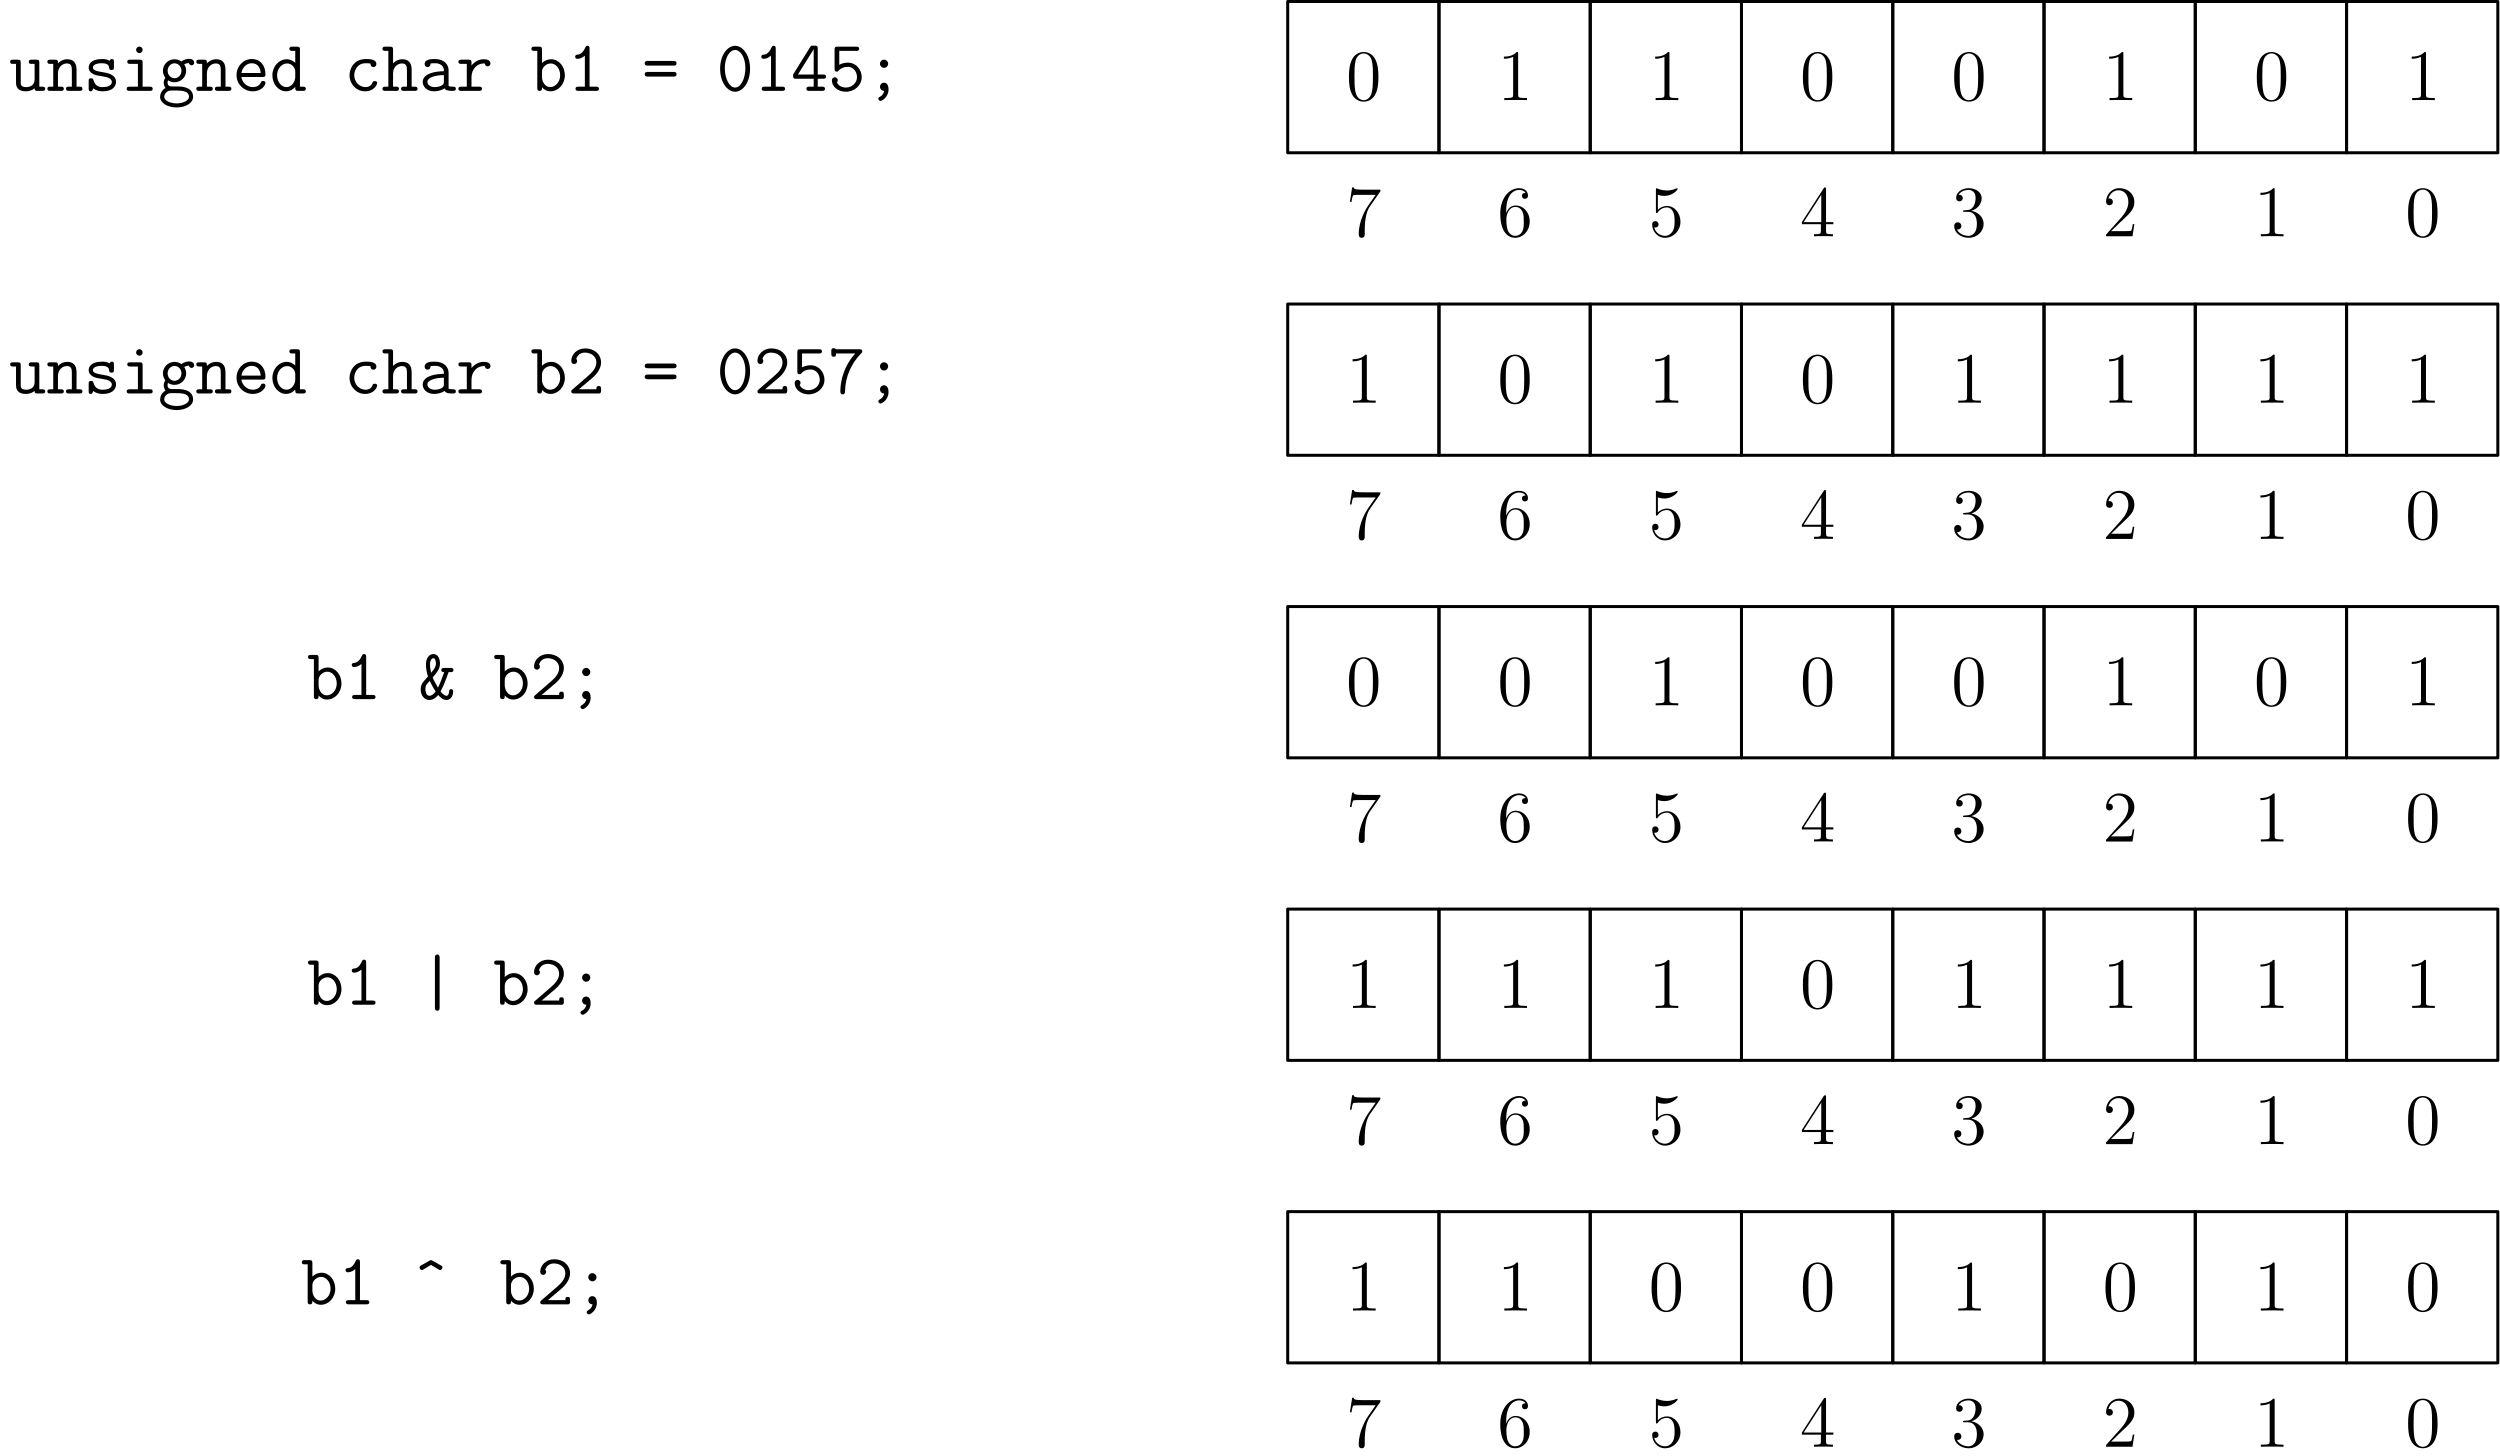 <?xml version='1.0' encoding='UTF-8'?>
<!-- This file was generated by dvisvgm 3.5 -->
<svg version='1.1' xmlns='http://www.w3.org/2000/svg' xmlns:xlink='http://www.w3.org/1999/xlink' width='413.069pt' height='240.598pt' viewBox='131.728 66.608 413.069 240.598'>
<defs>
<path id='g0-38' d='M4.949-4.459H5.272C5.44-4.459 5.75-4.459 5.75-4.806S5.44-5.153 5.272-5.153H4.232C4.077-5.153 3.742-5.153 3.742-4.806S4.077-4.459 4.232-4.459C3.802-3.288 3.479-2.427 3.192-1.901C2.57-2.965 2.463-3.216 2.319-3.575C2.929-4.28 3.527-4.973 3.527-5.834C3.527-6.563 3.264-7.448 2.439-7.448C1.817-7.448 1.207-6.874 1.207-5.738C1.207-5.177 1.303-4.483 1.542-3.742L.813-2.905C.574-2.63 .335-2.236 .335-1.602C.335-.729 .861 .143 1.769 .143C2.427 .143 2.941-.311 3.228-.681C3.61-.215 4.089 .143 4.603 .143C5.392 .143 5.703-.693 5.703-1.255C5.703-1.638 5.404-1.65 5.368-1.65C5.32-1.65 5.057-1.65 5.033-1.279C5.009-.933 4.902-.55 4.591-.55C4.16-.55 3.634-1.231 3.634-1.279C3.634-1.303 3.67-1.363 3.694-1.423C3.945-1.865 4.16-2.343 4.34-2.821L4.949-4.459ZM2.068-4.352C1.877-5.045 1.877-5.715 1.877-5.727C1.877-6.408 2.152-6.755 2.439-6.755C2.857-6.755 2.857-5.846 2.857-5.834C2.857-5.559 2.774-5.165 2.068-4.352ZM1.841-3.013C2.295-2.02 2.762-1.339 2.809-1.267C2.57-.921 2.188-.55 1.781-.55C1.231-.55 1.112-1.303 1.112-1.638C1.112-2.248 1.315-2.451 1.841-3.013Z'/>
<path id='g0-48' d='M5.547-3.646C5.547-5.87 4.364-7.448 3.072-7.448C1.769-7.448 .598-5.846 .598-3.658C.598-1.435 1.781 .143 3.072 .143C4.376 .143 5.547-1.459 5.547-3.646ZM3.072-.55C2.128-.55 1.375-1.997 1.375-3.778S2.2-6.755 3.072-6.755S4.77-5.559 4.77-3.778C4.77-2.008 4.017-.55 3.072-.55Z'/>
<path id='g0-49' d='M3.634-6.958C3.634-7.137 3.634-7.448 3.288-7.448C3.084-7.448 3.013-7.34 2.941-7.185C2.714-6.671 2.319-6.037 1.686-5.99C1.506-5.978 1.255-5.954 1.255-5.643C1.255-5.44 1.375-5.296 1.638-5.296C2.307-5.296 2.821-5.798 2.857-5.822V-.693H1.805C1.638-.693 1.315-.693 1.315-.347S1.638 0 1.805 0H4.686C4.854 0 5.177 0 5.177-.347S4.854-.693 4.686-.693H3.634V-6.958Z'/>
<path id='g0-50' d='M4.16-2.63C4.328-2.774 5.535-3.802 5.535-5.129C5.535-6.492 4.411-7.448 2.917-7.448C1.53-7.448 .61-6.408 .61-5.404C.61-4.902 1.028-4.866 1.1-4.866C1.315-4.866 1.578-5.033 1.578-5.356C1.578-5.583 1.494-5.655 1.435-5.703C1.602-6.336 2.152-6.755 2.845-6.755C3.862-6.755 4.758-6.169 4.758-5.129C4.758-4.196 4.053-3.479 3.407-2.917L.777-.634C.646-.526 .61-.49 .61-.347C.61 0 .933 0 1.1 0H5.272C5.535-.072 5.535-.311 5.535-.49V-.741C5.535-.956 5.535-1.231 5.153-1.231C4.758-1.231 4.758-.98 4.758-.693H1.877L4.16-2.63Z'/>
<path id='g0-52' d='M.454-2.869C.347-2.714 .347-2.69 .347-2.475C.347-2.056 .502-2.008 .825-2.008H3.754V-.693H3.037C2.869-.693 2.558-.693 2.558-.347S2.869 0 3.037 0H5.141C5.308 0 5.619 0 5.619-.347S5.308-.693 5.141-.693H4.423V-2.008H5.32C5.487-2.008 5.798-2.008 5.798-2.355S5.487-2.702 5.32-2.702H4.423V-6.982C4.423-7.376 4.34-7.472 3.933-7.472H3.658C3.371-7.472 3.312-7.46 3.168-7.233L.454-2.869ZM1.148-2.702L3.754-6.886V-2.702H1.148Z'/>
<path id='g0-53' d='M4.639-6.611C4.806-6.611 5.117-6.611 5.117-6.958S4.806-7.305 4.639-7.305H1.53C1.148-7.305 1.052-7.209 1.052-6.838V-3.646C1.052-3.479 1.052-3.18 1.411-3.18C1.602-3.18 1.65-3.24 1.745-3.359C2.104-3.778 2.63-3.969 3.252-3.969C4.184-3.969 4.758-3.12 4.758-2.271C4.758-1.303 3.921-.55 2.917-.55C2.295-.55 1.662-.849 1.447-1.411C1.494-1.459 1.578-1.542 1.578-1.757C1.578-2.08 1.303-2.248 1.1-2.248C.992-2.248 .61-2.188 .61-1.722C.61-.717 1.602 .143 2.917 .143C4.364 .143 5.535-.933 5.535-2.271C5.535-3.479 4.639-4.663 3.252-4.663C2.857-4.663 2.331-4.591 1.829-4.316V-6.611H4.639Z'/>
<path id='g0-55' d='M4.471-6.611C2.14-4.029 2.008-1.172 2.008-.395C2.008-.239 2.008 .143 2.403 .143C2.774 .143 2.786-.227 2.786-.395C2.821-2.738 3.802-4.961 5.452-6.635C5.583-6.755 5.631-6.802 5.631-6.958C5.631-7.305 5.32-7.305 5.153-7.305H1.255C1.255-7.317 1.184-7.484 .909-7.484C.514-7.484 .514-7.221 .514-6.994V-6.563C.514-6.348 .514-6.073 .897-6.073C1.291-6.073 1.291-6.324 1.291-6.611H4.471Z'/>
<path id='g0-59' d='M3.754-4.471C3.754-4.866 3.431-5.153 3.084-5.153C2.702-5.153 2.403-4.854 2.403-4.471C2.403-4.113 2.714-3.802 3.072-3.802C3.467-3.802 3.754-4.125 3.754-4.471ZM3.096 0C2.989 .562 2.666 .837 2.355 .992C2.26 1.04 2.128 1.112 2.128 1.303C2.128 1.459 2.307 1.662 2.499 1.662C2.726 1.662 3.814 1.04 3.814-.239C3.814-1.028 3.479-1.351 3.072-1.351S2.403-1.028 2.403-.681C2.403-.454 2.534-.024 3.096 0Z'/>
<path id='g0-61' d='M5.189-4.172C5.344-4.172 5.703-4.172 5.703-4.555C5.703-4.949 5.308-4.949 5.129-4.949H1.016C.837-4.949 .442-4.949 .442-4.555C.442-4.172 .813-4.172 .956-4.172H5.189ZM5.129-2.355C5.308-2.355 5.703-2.355 5.703-2.75C5.703-3.132 5.332-3.132 5.189-3.132H.956C.801-3.132 .442-3.132 .442-2.75C.442-2.355 .837-2.355 1.016-2.355H5.129Z'/>
<path id='g0-94' d='M3.335-7.197C3.156-7.305 3.132-7.305 3.072-7.305S2.941-7.281 2.809-7.209L1.411-6.42C1.279-6.348 1.184-6.265 1.184-6.085C1.184-6.049 1.207-5.667 1.65-5.667L3.072-6.516L4.304-5.774C4.471-5.679 4.483-5.667 4.579-5.667C4.842-5.667 4.961-5.978 4.961-6.085C4.961-6.288 4.842-6.36 4.746-6.408L3.335-7.197Z'/>
<path id='g0-97' d='M4.949-3.395C4.949-4.304 4.268-5.26 2.654-5.26C2.152-5.26 .992-5.26 .992-4.435C.992-4.113 1.219-3.933 1.482-3.933C1.554-3.933 1.949-3.957 1.961-4.459C1.961-4.519 1.973-4.531 2.224-4.555C2.367-4.567 2.523-4.567 2.666-4.567C2.941-4.567 3.347-4.567 3.742-4.268C4.172-3.933 4.172-3.599 4.172-3.252C3.467-3.228 2.774-3.18 2.032-2.941C1.435-2.738 .669-2.307 .669-1.494C.669-.646 1.423 .072 2.534 .072C2.917 .072 3.658 .012 4.28-.418C4.519-.024 5.117 0 5.571 0C5.858 0 6.145 0 6.145-.347S5.834-.693 5.667-.693C5.356-.693 5.117-.717 4.949-.789V-3.395ZM4.172-1.578C4.172-1.303 4.172-1.052 3.682-.825C3.264-.622 2.702-.622 2.666-.622C1.961-.622 1.447-1.004 1.447-1.494C1.447-2.2 2.726-2.606 4.172-2.606V-1.578Z'/>
<path id='g0-98' d='M1.925-6.814C1.925-7.185 1.853-7.305 1.447-7.305H.658C.49-7.305 .179-7.305 .179-6.958S.49-6.611 .658-6.611H1.148V-.49C1.148-.275 1.148 0 1.542 0C1.925 0 1.925-.251 1.925-.598C2.212-.275 2.654 .072 3.324 .072C4.591 .072 5.703-1.064 5.703-2.582C5.703-4.053 4.698-5.224 3.455-5.224C2.582-5.224 2.032-4.698 1.925-4.579V-6.814ZM1.925-3.18C1.925-3.862 2.594-4.531 3.371-4.531C4.232-4.531 4.926-3.658 4.926-2.582C4.926-1.435 4.113-.622 3.264-.622C2.367-.622 1.925-1.638 1.925-2.236V-3.18Z'/>
<path id='g0-99' d='M5.452-1.303C5.452-1.614 5.153-1.614 5.057-1.614C4.782-1.614 4.734-1.518 4.674-1.351C4.411-.693 3.826-.622 3.539-.622C2.523-.622 1.662-1.47 1.662-2.582C1.662-3.192 2.008-4.567 3.575-4.567C3.897-4.567 4.148-4.543 4.256-4.531C4.34-4.507 4.352-4.495 4.352-4.435C4.388-3.945 4.758-3.933 4.83-3.933C5.093-3.933 5.32-4.113 5.32-4.435C5.32-5.26 4.113-5.26 3.587-5.26C1.542-5.26 .885-3.587 .885-2.582C.885-1.124 1.997 .072 3.431 .072C5.033 .072 5.452-1.112 5.452-1.303Z'/>
<path id='g0-100' d='M4.997-6.814C4.997-7.185 4.926-7.305 4.519-7.305H3.73C3.563-7.305 3.252-7.305 3.252-6.958S3.563-6.611 3.73-6.611H4.22V-4.627C4.029-4.818 3.539-5.224 2.809-5.224C1.542-5.224 .442-4.077 .442-2.57C.442-1.1 1.47 .072 2.702 .072C3.479 .072 3.993-.395 4.22-.658C4.22-.155 4.22 0 4.698 0H5.487C5.655 0 5.966 0 5.966-.347S5.655-.693 5.487-.693H4.997V-6.814ZM4.22-2.271C4.22-1.602 3.67-.622 2.774-.622C1.913-.622 1.219-1.494 1.219-2.57C1.219-3.718 2.032-4.531 2.881-4.531C3.658-4.531 4.22-3.826 4.22-3.204V-2.271Z'/>
<path id='g0-101' d='M4.973-2.295C5.224-2.295 5.452-2.295 5.452-2.738C5.452-4.136 4.663-5.26 3.168-5.26C1.781-5.26 .669-4.065 .669-2.606C.669-1.1 1.877 .072 3.347 .072C4.89 .072 5.452-.992 5.452-1.303C5.452-1.375 5.428-1.638 5.057-1.638C4.83-1.638 4.758-1.554 4.686-1.375C4.388-.681 3.61-.622 3.383-.622C2.391-.622 1.602-1.375 1.47-2.295H4.973ZM1.482-2.953C1.638-3.969 2.415-4.567 3.168-4.567C4.364-4.567 4.615-3.551 4.663-2.953H1.482Z'/>
<path id='g0-103' d='M2.271-.729C2.128-.729 1.578-.729 1.578-1.375C1.578-1.602 1.614-1.65 1.662-1.745C1.901-1.578 2.295-1.423 2.726-1.423C3.814-1.423 4.651-2.295 4.651-3.324C4.651-3.622 4.579-3.993 4.328-4.388C4.639-4.555 4.926-4.591 5.105-4.603C5.177-4.232 5.523-4.22 5.535-4.22C5.679-4.22 5.978-4.316 5.978-4.674C5.978-4.902 5.798-5.296 5.129-5.296C4.914-5.296 4.376-5.248 3.873-4.854C3.479-5.129 3.072-5.224 2.738-5.224C1.65-5.224 .813-4.352 .813-3.324C.813-3.061 .873-2.606 1.207-2.176C.98-1.841 .944-1.482 .944-1.339C.944-.921 1.148-.586 1.243-.478C.586-.12 .347 .526 .347 .992C.347 1.985 1.554 2.738 3.072 2.738S5.798 1.997 5.798 .992C5.798-.729 3.682-.729 3.288-.729H2.271ZM2.726-2.092C2.128-2.092 1.59-2.618 1.59-3.324S2.14-4.555 2.726-4.555C3.359-4.555 3.873-4.005 3.873-3.324S3.359-2.092 2.726-2.092ZM3.072 2.068C1.901 2.068 1.028 1.542 1.028 .992C1.028 .813 1.088 .395 1.53 .12C1.805-.06 1.925-.06 2.75-.06C3.802-.06 5.117-.06 5.117 .992C5.117 1.542 4.244 2.068 3.072 2.068Z'/>
<path id='g0-104' d='M4.997-3.503C4.997-4.674 4.447-5.224 3.467-5.224C2.654-5.224 2.128-4.77 1.925-4.543V-6.814C1.925-7.185 1.853-7.305 1.447-7.305H.658C.49-7.305 .179-7.305 .179-6.958S.49-6.611 .658-6.611H1.148V-.693H.658C.49-.693 .179-.693 .179-.347S.49 0 .658 0H2.415C2.582 0 2.893 0 2.893-.347S2.582-.693 2.415-.693H1.925V-2.857C1.925-4.017 2.738-4.531 3.383-4.531C4.077-4.531 4.22-4.136 4.22-3.455V-.693H3.73C3.563-.693 3.252-.693 3.252-.347S3.563 0 3.73 0H5.487C5.655 0 5.966 0 5.966-.347S5.655-.693 5.487-.693H4.997V-3.503Z'/>
<path id='g0-105' d='M3.61-6.779C3.61-7.077 3.371-7.317 3.072-7.317S2.534-7.077 2.534-6.779S2.774-6.241 3.072-6.241S3.61-6.48 3.61-6.779ZM1.554-5.153C1.387-5.153 1.076-5.153 1.076-4.806S1.387-4.459 1.554-4.459H2.833V-.693H1.47C1.303-.693 .98-.693 .98-.347S1.303 0 1.47 0H4.794C4.961 0 5.272 0 5.272-.347S4.961-.693 4.794-.693H3.61V-4.663C3.61-5.033 3.539-5.153 3.132-5.153H1.554Z'/>
<path id='g0-110' d='M4.997-3.503C4.997-4.674 4.447-5.224 3.467-5.224C2.654-5.224 2.128-4.77 1.925-4.543C1.925-4.985 1.925-5.153 1.447-5.153H.658C.49-5.153 .179-5.153 .179-4.806S.49-4.459 .658-4.459H1.148V-.693H.658C.49-.693 .179-.693 .179-.347S.49 0 .658 0H2.415C2.582 0 2.893 0 2.893-.347S2.582-.693 2.415-.693H1.925V-2.857C1.925-4.017 2.738-4.531 3.383-4.531C4.077-4.531 4.22-4.136 4.22-3.455V-.693H3.73C3.563-.693 3.252-.693 3.252-.347S3.563 0 3.73 0H5.487C5.655 0 5.966 0 5.966-.347S5.655-.693 5.487-.693H4.997V-3.503Z'/>
<path id='g0-114' d='M2.582-2.26C2.582-3.682 3.587-4.531 4.603-4.531C4.663-4.531 4.734-4.531 4.794-4.519C4.83-4.089 5.165-4.053 5.248-4.053C5.523-4.053 5.715-4.256 5.715-4.519C5.715-5.033 5.212-5.224 4.615-5.224C3.814-5.224 3.132-4.866 2.582-4.196V-4.663C2.582-5.033 2.511-5.153 2.104-5.153H.897C.729-5.153 .418-5.153 .418-4.806S.729-4.459 .897-4.459H1.805V-.693H.897C.729-.693 .418-.693 .418-.347S.729 0 .897 0H3.838C4.005 0 4.316 0 4.316-.347S4.005-.693 3.838-.693H2.582V-2.26Z'/>
<path id='g0-115' d='M5.021-4.806C5.021-4.997 5.021-5.26 4.686-5.26C4.4-5.26 4.328-4.985 4.328-4.973C3.85-5.26 3.3-5.26 3.061-5.26C1.112-5.26 .849-4.268 .849-3.862C.849-3.371 1.136-3.037 1.542-2.809C1.925-2.594 2.271-2.534 3.252-2.379C3.718-2.295 4.674-2.14 4.674-1.482C4.674-1.04 4.268-.622 3.156-.622C2.391-.622 1.889-.921 1.638-1.781C1.578-1.949 1.542-2.08 1.243-2.08C.849-2.08 .849-1.853 .849-1.614V-.383C.849-.191 .849 .072 1.184 .072C1.327 .072 1.435 .072 1.614-.418C2.164 .036 2.786 .072 3.156 .072C5.368 .072 5.368-1.363 5.368-1.482C5.368-2.726 3.885-2.977 3.312-3.061C2.26-3.24 1.542-3.359 1.542-3.862C1.542-4.184 1.913-4.567 3.037-4.567C4.172-4.567 4.22-4.029 4.244-3.718C4.268-3.479 4.483-3.443 4.627-3.443C5.021-3.443 5.021-3.658 5.021-3.897V-4.806Z'/>
<path id='g0-117' d='M4.997-4.663C4.997-5.033 4.926-5.153 4.519-5.153H3.73C3.563-5.153 3.252-5.153 3.252-4.806S3.563-4.459 3.73-4.459H4.22V-1.865C4.22-.885 3.407-.622 2.869-.622C1.925-.622 1.925-1.052 1.925-1.423V-4.663C1.925-5.033 1.853-5.153 1.447-5.153H.658C.49-5.153 .179-5.153 .179-4.806S.49-4.459 .658-4.459H1.148V-1.363C1.148-.263 1.865 .072 2.786 .072C3.515 .072 3.969-.227 4.208-.43C4.208 0 4.495 0 4.698 0H5.487C5.655 0 5.966 0 5.966-.347S5.655-.693 5.487-.693H4.997V-4.663Z'/>
<path id='g0-124' d='M3.467-7.759C3.467-7.914 3.467-8.297 3.084-8.297C2.69-8.297 2.69-7.926 2.69-7.759V.454C2.69 .61 2.69 .992 3.072 .992C3.467 .992 3.467 .622 3.467 .454V-7.759Z'/>
<path id='g1-48' d='M5.356-3.826C5.356-4.818 5.296-5.786 4.866-6.695C4.376-7.687 3.515-7.95 2.929-7.95C2.236-7.95 1.387-7.603 .944-6.611C.61-5.858 .49-5.117 .49-3.826C.49-2.666 .574-1.793 1.004-.944C1.47-.036 2.295 .251 2.917 .251C3.957 .251 4.555-.371 4.902-1.064C5.332-1.961 5.356-3.132 5.356-3.826ZM2.917 .012C2.534 .012 1.757-.203 1.53-1.506C1.399-2.224 1.399-3.132 1.399-3.969C1.399-4.949 1.399-5.834 1.59-6.539C1.793-7.34 2.403-7.711 2.917-7.711C3.371-7.711 4.065-7.436 4.292-6.408C4.447-5.727 4.447-4.782 4.447-3.969C4.447-3.168 4.447-2.26 4.316-1.53C4.089-.215 3.335 .012 2.917 .012Z'/>
<path id='g1-49' d='M3.443-7.663C3.443-7.938 3.443-7.95 3.204-7.95C2.917-7.627 2.319-7.185 1.088-7.185V-6.838C1.363-6.838 1.961-6.838 2.618-7.149V-.921C2.618-.49 2.582-.347 1.53-.347H1.16V0C1.482-.024 2.642-.024 3.037-.024S4.579-.024 4.902 0V-.347H4.531C3.479-.347 3.443-.49 3.443-.921V-7.663Z'/>
<path id='g1-50' d='M5.26-2.008H4.997C4.961-1.805 4.866-1.148 4.746-.956C4.663-.849 3.981-.849 3.622-.849H1.411C1.733-1.124 2.463-1.889 2.774-2.176C4.591-3.85 5.26-4.471 5.26-5.655C5.26-7.03 4.172-7.95 2.786-7.95S.586-6.767 .586-5.738C.586-5.129 1.112-5.129 1.148-5.129C1.399-5.129 1.71-5.308 1.71-5.691C1.71-6.025 1.482-6.253 1.148-6.253C1.04-6.253 1.016-6.253 .98-6.241C1.207-7.054 1.853-7.603 2.63-7.603C3.646-7.603 4.268-6.755 4.268-5.655C4.268-4.639 3.682-3.754 3.001-2.989L.586-.287V0H4.949L5.26-2.008Z'/>
<path id='g1-51' d='M2.2-4.292C1.997-4.28 1.949-4.268 1.949-4.16C1.949-4.041 2.008-4.041 2.224-4.041H2.774C3.79-4.041 4.244-3.204 4.244-2.056C4.244-.49 3.431-.072 2.845-.072C2.271-.072 1.291-.347 .944-1.136C1.327-1.076 1.674-1.291 1.674-1.722C1.674-2.068 1.423-2.307 1.088-2.307C.801-2.307 .49-2.14 .49-1.686C.49-.622 1.554 .251 2.881 .251C4.304 .251 5.356-.837 5.356-2.044C5.356-3.144 4.471-4.005 3.324-4.208C4.364-4.507 5.033-5.38 5.033-6.312C5.033-7.257 4.053-7.95 2.893-7.95C1.698-7.95 .813-7.221 .813-6.348C.813-5.87 1.184-5.774 1.363-5.774C1.614-5.774 1.901-5.954 1.901-6.312C1.901-6.695 1.614-6.862 1.351-6.862C1.279-6.862 1.255-6.862 1.219-6.85C1.674-7.663 2.798-7.663 2.857-7.663C3.252-7.663 4.029-7.484 4.029-6.312C4.029-6.085 3.993-5.416 3.646-4.902C3.288-4.376 2.881-4.34 2.558-4.328L2.2-4.292Z'/>
<path id='g1-52' d='M4.316-7.783C4.316-8.01 4.316-8.07 4.148-8.07C4.053-8.07 4.017-8.07 3.921-7.926L.323-2.343V-1.997H3.467V-.909C3.467-.466 3.443-.347 2.57-.347H2.331V0C2.606-.024 3.551-.024 3.885-.024S5.177-.024 5.452 0V-.347H5.212C4.352-.347 4.316-.466 4.316-.909V-1.997H5.523V-2.343H4.316V-7.783ZM3.527-6.85V-2.343H.622L3.527-6.85Z'/>
<path id='g1-53' d='M1.53-6.85C2.044-6.683 2.463-6.671 2.594-6.671C3.945-6.671 4.806-7.663 4.806-7.831C4.806-7.878 4.782-7.938 4.71-7.938C4.686-7.938 4.663-7.938 4.555-7.89C3.885-7.603 3.312-7.568 3.001-7.568C2.212-7.568 1.65-7.807 1.423-7.902C1.339-7.938 1.315-7.938 1.303-7.938C1.207-7.938 1.207-7.867 1.207-7.675V-4.125C1.207-3.909 1.207-3.838 1.351-3.838C1.411-3.838 1.423-3.85 1.542-3.993C1.877-4.483 2.439-4.77 3.037-4.77C3.67-4.77 3.981-4.184 4.077-3.981C4.28-3.515 4.292-2.929 4.292-2.475S4.292-1.339 3.957-.801C3.694-.371 3.228-.072 2.702-.072C1.913-.072 1.136-.61 .921-1.482C.98-1.459 1.052-1.447 1.112-1.447C1.315-1.447 1.638-1.566 1.638-1.973C1.638-2.307 1.411-2.499 1.112-2.499C.897-2.499 .586-2.391 .586-1.925C.586-.909 1.399 .251 2.726 .251C4.077 .251 5.26-.885 5.26-2.403C5.26-3.826 4.304-5.009 3.049-5.009C2.367-5.009 1.841-4.71 1.53-4.376V-6.85Z'/>
<path id='g1-54' d='M1.47-4.16C1.47-7.185 2.941-7.663 3.587-7.663C4.017-7.663 4.447-7.532 4.674-7.173C4.531-7.173 4.077-7.173 4.077-6.683C4.077-6.42 4.256-6.193 4.567-6.193C4.866-6.193 5.069-6.372 5.069-6.719C5.069-7.34 4.615-7.95 3.575-7.95C2.068-7.95 .49-6.408 .49-3.778C.49-.49 1.925 .251 2.941 .251C4.244 .251 5.356-.885 5.356-2.439C5.356-4.029 4.244-5.093 3.049-5.093C1.985-5.093 1.59-4.172 1.47-3.838V-4.16ZM2.941-.072C2.188-.072 1.829-.741 1.722-.992C1.614-1.303 1.494-1.889 1.494-2.726C1.494-3.67 1.925-4.854 3.001-4.854C3.658-4.854 4.005-4.411 4.184-4.005C4.376-3.563 4.376-2.965 4.376-2.451C4.376-1.841 4.376-1.303 4.148-.849C3.85-.275 3.419-.072 2.941-.072Z'/>
<path id='g1-55' d='M5.679-7.424V-7.699H2.798C1.351-7.699 1.327-7.855 1.279-8.082H1.016L.646-5.691H.909C.944-5.906 1.052-6.647 1.207-6.779C1.303-6.85 2.2-6.85 2.367-6.85H4.902L3.634-5.033C3.312-4.567 2.104-2.606 2.104-.359C2.104-.227 2.104 .251 2.594 .251C3.096 .251 3.096-.215 3.096-.371V-.968C3.096-2.75 3.383-4.136 3.945-4.937L5.679-7.424Z'/>
</defs>
<g id='page1'>
<use x='133.227' y='81.623' xlink:href='#g0-117'/>
<use x='139.379' y='81.623' xlink:href='#g0-110'/>
<use x='145.531' y='81.623' xlink:href='#g0-115'/>
<use x='151.683' y='81.623' xlink:href='#g0-105'/>
<use x='157.835' y='81.623' xlink:href='#g0-103'/>
<use x='163.987' y='81.623' xlink:href='#g0-110'/>
<use x='170.139' y='81.623' xlink:href='#g0-101'/>
<use x='176.291' y='81.623' xlink:href='#g0-100'/>
<use x='188.595' y='81.623' xlink:href='#g0-99'/>
<use x='194.747' y='81.623' xlink:href='#g0-104'/>
<use x='200.899' y='81.623' xlink:href='#g0-97'/>
<use x='207.051' y='81.623' xlink:href='#g0-114'/>
<use x='219.355' y='81.623' xlink:href='#g0-98'/>
<use x='225.506' y='81.623' xlink:href='#g0-49'/>
<use x='237.81' y='81.623' xlink:href='#g0-61'/>
<use x='250.114' y='81.623' xlink:href='#g0-48'/>
<use x='256.266' y='81.623' xlink:href='#g0-49'/>
<use x='262.418' y='81.623' xlink:href='#g0-52'/>
<use x='268.57' y='81.623' xlink:href='#g0-53'/>
<use x='274.722' y='81.623' xlink:href='#g0-59'/>
<use x='133.227' y='131.623' xlink:href='#g0-117'/>
<use x='139.379' y='131.623' xlink:href='#g0-110'/>
<use x='145.531' y='131.623' xlink:href='#g0-115'/>
<use x='151.683' y='131.623' xlink:href='#g0-105'/>
<use x='157.835' y='131.623' xlink:href='#g0-103'/>
<use x='163.987' y='131.623' xlink:href='#g0-110'/>
<use x='170.139' y='131.623' xlink:href='#g0-101'/>
<use x='176.291' y='131.623' xlink:href='#g0-100'/>
<use x='188.595' y='131.623' xlink:href='#g0-99'/>
<use x='194.747' y='131.623' xlink:href='#g0-104'/>
<use x='200.899' y='131.623' xlink:href='#g0-97'/>
<use x='207.051' y='131.623' xlink:href='#g0-114'/>
<use x='219.355' y='131.623' xlink:href='#g0-98'/>
<use x='225.506' y='131.623' xlink:href='#g0-50'/>
<use x='237.81' y='131.623' xlink:href='#g0-61'/>
<use x='250.114' y='131.623' xlink:href='#g0-48'/>
<use x='256.266' y='131.623' xlink:href='#g0-50'/>
<use x='262.418' y='131.623' xlink:href='#g0-53'/>
<use x='268.57' y='131.623' xlink:href='#g0-55'/>
<use x='274.722' y='131.623' xlink:href='#g0-59'/>
<use x='182.443' y='182.121' xlink:href='#g0-98'/>
<use x='188.595' y='182.121' xlink:href='#g0-49'/>
<use x='200.899' y='182.121' xlink:href='#g0-38'/>
<use x='213.203' y='182.121' xlink:href='#g0-98'/>
<use x='219.355' y='182.121' xlink:href='#g0-50'/>
<use x='225.506' y='182.121' xlink:href='#g0-59'/>
<use x='182.443' y='232.619' xlink:href='#g0-98'/>
<use x='188.595' y='232.619' xlink:href='#g0-49'/>
<use x='200.899' y='232.619' xlink:href='#g0-124'/>
<use x='213.203' y='232.619' xlink:href='#g0-98'/>
<use x='219.355' y='232.619' xlink:href='#g0-50'/>
<use x='225.506' y='232.619' xlink:href='#g0-59'/>
<use x='181.418' y='282.121' xlink:href='#g0-98'/>
<use x='187.57' y='282.121' xlink:href='#g0-49'/>
<use x='199.873' y='282.121' xlink:href='#g0-94'/>
<use x='214.228' y='282.121' xlink:href='#g0-98'/>
<use x='220.38' y='282.121' xlink:href='#g0-50'/>
<use x='226.532' y='282.121' xlink:href='#g0-59'/>
<g transform='translate(131.728 66.608)scale(.996)'>
<path d='M213.617 25.345H238.711V.251H213.617V25.345Z' fill='none' stroke='#000000' stroke-linecap='round' stroke-linejoin='round' stroke-miterlimit='10.037' stroke-width='0.502'/>
</g>
<use x='354.124' y='83.15' xlink:href='#g1-48'/>
<use x='354.124' y='105.65' xlink:href='#g1-55'/>
<g transform='translate(131.728 66.608)scale(.996)'>
<path d='M238.711 25.345H263.804V.251H238.711V25.345Z' fill='none' stroke='#000000' stroke-linecap='round' stroke-linejoin='round' stroke-miterlimit='10.037' stroke-width='0.502'/>
</g>
<use x='379.124' y='83.15' xlink:href='#g1-49'/>
<use x='379.124' y='105.65' xlink:href='#g1-54'/>
<g transform='translate(131.728 66.608)scale(.996)'>
<path d='M263.804 25.345H288.898V.251H263.804V25.345Z' fill='none' stroke='#000000' stroke-linecap='round' stroke-linejoin='round' stroke-miterlimit='10.037' stroke-width='0.502'/>
</g>
<use x='404.124' y='83.15' xlink:href='#g1-49'/>
<use x='404.124' y='105.65' xlink:href='#g1-53'/>
<g transform='translate(131.728 66.608)scale(.996)'>
<path d='M288.898 25.345H313.992V.251H288.898V25.345Z' fill='none' stroke='#000000' stroke-linecap='round' stroke-linejoin='round' stroke-miterlimit='10.037' stroke-width='0.502'/>
</g>
<use x='429.124' y='83.15' xlink:href='#g1-48'/>
<use x='429.124' y='105.65' xlink:href='#g1-52'/>
<g transform='translate(131.728 66.608)scale(.996)'>
<path d='M313.992 25.345H339.086V.251H313.992V25.345Z' fill='none' stroke='#000000' stroke-linecap='round' stroke-linejoin='round' stroke-miterlimit='10.037' stroke-width='0.502'/>
</g>
<use x='454.124' y='83.15' xlink:href='#g1-48'/>
<use x='454.124' y='105.65' xlink:href='#g1-51'/>
<g transform='translate(131.728 66.608)scale(.996)'>
<path d='M339.086 25.345H364.179V.251H339.086V25.345Z' fill='none' stroke='#000000' stroke-linecap='round' stroke-linejoin='round' stroke-miterlimit='10.037' stroke-width='0.502'/>
</g>
<use x='479.124' y='83.15' xlink:href='#g1-49'/>
<use x='479.124' y='105.65' xlink:href='#g1-50'/>
<g transform='translate(131.728 66.608)scale(.996)'>
<path d='M364.179 25.345H389.273V.251H364.179V25.345Z' fill='none' stroke='#000000' stroke-linecap='round' stroke-linejoin='round' stroke-miterlimit='10.037' stroke-width='0.502'/>
</g>
<use x='504.124' y='83.15' xlink:href='#g1-48'/>
<use x='504.124' y='105.65' xlink:href='#g1-49'/>
<g transform='translate(131.728 66.608)scale(.996)'>
<path d='M389.273 25.345H414.367V.251H389.273V25.345Z' fill='none' stroke='#000000' stroke-linecap='round' stroke-linejoin='round' stroke-miterlimit='10.037' stroke-width='0.502'/>
</g>
<use x='529.124' y='83.15' xlink:href='#g1-49'/>
<use x='529.124' y='105.65' xlink:href='#g1-48'/>
<g transform='translate(131.728 66.608)scale(.996)'>
<path d='M213.617 75.532H238.711V50.438H213.617V75.532Z' fill='none' stroke='#000000' stroke-linecap='round' stroke-linejoin='round' stroke-miterlimit='10.037' stroke-width='0.502'/>
</g>
<use x='354.124' y='133.15' xlink:href='#g1-49'/>
<use x='354.124' y='155.65' xlink:href='#g1-55'/>
<g transform='translate(131.728 66.608)scale(.996)'>
<path d='M238.711 75.532H263.804V50.438H238.711V75.532Z' fill='none' stroke='#000000' stroke-linecap='round' stroke-linejoin='round' stroke-miterlimit='10.037' stroke-width='0.502'/>
</g>
<use x='379.124' y='133.15' xlink:href='#g1-48'/>
<use x='379.124' y='155.65' xlink:href='#g1-54'/>
<g transform='translate(131.728 66.608)scale(.996)'>
<path d='M263.804 75.532H288.898V50.438H263.804V75.532Z' fill='none' stroke='#000000' stroke-linecap='round' stroke-linejoin='round' stroke-miterlimit='10.037' stroke-width='0.502'/>
</g>
<use x='404.124' y='133.15' xlink:href='#g1-49'/>
<use x='404.124' y='155.65' xlink:href='#g1-53'/>
<g transform='translate(131.728 66.608)scale(.996)'>
<path d='M288.898 75.532H313.992V50.438H288.898V75.532Z' fill='none' stroke='#000000' stroke-linecap='round' stroke-linejoin='round' stroke-miterlimit='10.037' stroke-width='0.502'/>
</g>
<use x='429.124' y='133.15' xlink:href='#g1-48'/>
<use x='429.124' y='155.65' xlink:href='#g1-52'/>
<g transform='translate(131.728 66.608)scale(.996)'>
<path d='M313.992 75.532H339.086V50.438H313.992V75.532Z' fill='none' stroke='#000000' stroke-linecap='round' stroke-linejoin='round' stroke-miterlimit='10.037' stroke-width='0.502'/>
</g>
<use x='454.124' y='133.15' xlink:href='#g1-49'/>
<use x='454.124' y='155.65' xlink:href='#g1-51'/>
<g transform='translate(131.728 66.608)scale(.996)'>
<path d='M339.086 75.532H364.179V50.438H339.086V75.532Z' fill='none' stroke='#000000' stroke-linecap='round' stroke-linejoin='round' stroke-miterlimit='10.037' stroke-width='0.502'/>
</g>
<use x='479.124' y='133.15' xlink:href='#g1-49'/>
<use x='479.124' y='155.65' xlink:href='#g1-50'/>
<g transform='translate(131.728 66.608)scale(.996)'>
<path d='M364.179 75.532H389.273V50.438H364.179V75.532Z' fill='none' stroke='#000000' stroke-linecap='round' stroke-linejoin='round' stroke-miterlimit='10.037' stroke-width='0.502'/>
</g>
<use x='504.124' y='133.15' xlink:href='#g1-49'/>
<use x='504.124' y='155.65' xlink:href='#g1-49'/>
<g transform='translate(131.728 66.608)scale(.996)'>
<path d='M389.273 75.532H414.367V50.438H389.273V75.532Z' fill='none' stroke='#000000' stroke-linecap='round' stroke-linejoin='round' stroke-miterlimit='10.037' stroke-width='0.502'/>
</g>
<use x='529.124' y='133.15' xlink:href='#g1-49'/>
<use x='529.124' y='155.65' xlink:href='#g1-48'/>
<g transform='translate(131.728 66.608)scale(.996)'>
<path d='M213.617 125.72H238.711V100.626H213.617V125.72Z' fill='none' stroke='#000000' stroke-linecap='round' stroke-linejoin='round' stroke-miterlimit='10.037' stroke-width='0.502'/>
</g>
<use x='354.124' y='183.15' xlink:href='#g1-48'/>
<use x='354.124' y='205.65' xlink:href='#g1-55'/>
<g transform='translate(131.728 66.608)scale(.996)'>
<path d='M238.711 125.72H263.804V100.626H238.711V125.72Z' fill='none' stroke='#000000' stroke-linecap='round' stroke-linejoin='round' stroke-miterlimit='10.037' stroke-width='0.502'/>
</g>
<use x='379.124' y='183.15' xlink:href='#g1-48'/>
<use x='379.124' y='205.65' xlink:href='#g1-54'/>
<g transform='translate(131.728 66.608)scale(.996)'>
<path d='M263.804 125.72H288.898V100.626H263.804V125.72Z' fill='none' stroke='#000000' stroke-linecap='round' stroke-linejoin='round' stroke-miterlimit='10.037' stroke-width='0.502'/>
</g>
<use x='404.124' y='183.15' xlink:href='#g1-49'/>
<use x='404.124' y='205.65' xlink:href='#g1-53'/>
<g transform='translate(131.728 66.608)scale(.996)'>
<path d='M288.898 125.72H313.992V100.626H288.898V125.72Z' fill='none' stroke='#000000' stroke-linecap='round' stroke-linejoin='round' stroke-miterlimit='10.037' stroke-width='0.502'/>
</g>
<use x='429.124' y='183.15' xlink:href='#g1-48'/>
<use x='429.124' y='205.65' xlink:href='#g1-52'/>
<g transform='translate(131.728 66.608)scale(.996)'>
<path d='M313.992 125.72H339.086V100.626H313.992V125.72Z' fill='none' stroke='#000000' stroke-linecap='round' stroke-linejoin='round' stroke-miterlimit='10.037' stroke-width='0.502'/>
</g>
<use x='454.124' y='183.15' xlink:href='#g1-48'/>
<use x='454.124' y='205.65' xlink:href='#g1-51'/>
<g transform='translate(131.728 66.608)scale(.996)'>
<path d='M339.086 125.72H364.179V100.626H339.086V125.72Z' fill='none' stroke='#000000' stroke-linecap='round' stroke-linejoin='round' stroke-miterlimit='10.037' stroke-width='0.502'/>
</g>
<use x='479.124' y='183.15' xlink:href='#g1-49'/>
<use x='479.124' y='205.65' xlink:href='#g1-50'/>
<g transform='translate(131.728 66.608)scale(.996)'>
<path d='M364.179 125.72H389.273V100.626H364.179V125.72Z' fill='none' stroke='#000000' stroke-linecap='round' stroke-linejoin='round' stroke-miterlimit='10.037' stroke-width='0.502'/>
</g>
<use x='504.124' y='183.15' xlink:href='#g1-48'/>
<use x='504.124' y='205.65' xlink:href='#g1-49'/>
<g transform='translate(131.728 66.608)scale(.996)'>
<path d='M389.273 125.72H414.367V100.626H389.273V125.72Z' fill='none' stroke='#000000' stroke-linecap='round' stroke-linejoin='round' stroke-miterlimit='10.037' stroke-width='0.502'/>
</g>
<use x='529.124' y='183.15' xlink:href='#g1-49'/>
<use x='529.124' y='205.65' xlink:href='#g1-48'/>
<g transform='translate(131.728 66.608)scale(.996)'>
<path d='M213.617 175.907H238.711V150.813H213.617V175.907Z' fill='none' stroke='#000000' stroke-linecap='round' stroke-linejoin='round' stroke-miterlimit='10.037' stroke-width='0.502'/>
</g>
<use x='354.124' y='233.15' xlink:href='#g1-49'/>
<use x='354.124' y='255.65' xlink:href='#g1-55'/>
<g transform='translate(131.728 66.608)scale(.996)'>
<path d='M238.711 175.907H263.804V150.813H238.711V175.907Z' fill='none' stroke='#000000' stroke-linecap='round' stroke-linejoin='round' stroke-miterlimit='10.037' stroke-width='0.502'/>
</g>
<use x='379.124' y='233.15' xlink:href='#g1-49'/>
<use x='379.124' y='255.65' xlink:href='#g1-54'/>
<g transform='translate(131.728 66.608)scale(.996)'>
<path d='M263.804 175.907H288.898V150.813H263.804V175.907Z' fill='none' stroke='#000000' stroke-linecap='round' stroke-linejoin='round' stroke-miterlimit='10.037' stroke-width='0.502'/>
</g>
<use x='404.124' y='233.15' xlink:href='#g1-49'/>
<use x='404.124' y='255.65' xlink:href='#g1-53'/>
<g transform='translate(131.728 66.608)scale(.996)'>
<path d='M288.898 175.907H313.992V150.813H288.898V175.907Z' fill='none' stroke='#000000' stroke-linecap='round' stroke-linejoin='round' stroke-miterlimit='10.037' stroke-width='0.502'/>
</g>
<use x='429.124' y='233.15' xlink:href='#g1-48'/>
<use x='429.124' y='255.65' xlink:href='#g1-52'/>
<g transform='translate(131.728 66.608)scale(.996)'>
<path d='M313.992 175.907H339.086V150.813H313.992V175.907Z' fill='none' stroke='#000000' stroke-linecap='round' stroke-linejoin='round' stroke-miterlimit='10.037' stroke-width='0.502'/>
</g>
<use x='454.124' y='233.15' xlink:href='#g1-49'/>
<use x='454.124' y='255.65' xlink:href='#g1-51'/>
<g transform='translate(131.728 66.608)scale(.996)'>
<path d='M339.086 175.907H364.179V150.813H339.086V175.907Z' fill='none' stroke='#000000' stroke-linecap='round' stroke-linejoin='round' stroke-miterlimit='10.037' stroke-width='0.502'/>
</g>
<use x='479.124' y='233.15' xlink:href='#g1-49'/>
<use x='479.124' y='255.65' xlink:href='#g1-50'/>
<g transform='translate(131.728 66.608)scale(.996)'>
<path d='M364.179 175.907H389.273V150.813H364.179V175.907Z' fill='none' stroke='#000000' stroke-linecap='round' stroke-linejoin='round' stroke-miterlimit='10.037' stroke-width='0.502'/>
</g>
<use x='504.124' y='233.15' xlink:href='#g1-49'/>
<use x='504.124' y='255.65' xlink:href='#g1-49'/>
<g transform='translate(131.728 66.608)scale(.996)'>
<path d='M389.273 175.907H414.367V150.813H389.273V175.907Z' fill='none' stroke='#000000' stroke-linecap='round' stroke-linejoin='round' stroke-miterlimit='10.037' stroke-width='0.502'/>
</g>
<use x='529.124' y='233.15' xlink:href='#g1-49'/>
<use x='529.124' y='255.65' xlink:href='#g1-48'/>
<g transform='translate(131.728 66.608)scale(.996)'>
<path d='M213.617 226.095H238.711V201.001H213.617V226.095Z' fill='none' stroke='#000000' stroke-linecap='round' stroke-linejoin='round' stroke-miterlimit='10.037' stroke-width='0.502'/>
</g>
<use x='354.124' y='283.15' xlink:href='#g1-49'/>
<use x='354.124' y='305.65' xlink:href='#g1-55'/>
<g transform='translate(131.728 66.608)scale(.996)'>
<path d='M238.711 226.095H263.804V201.001H238.711V226.095Z' fill='none' stroke='#000000' stroke-linecap='round' stroke-linejoin='round' stroke-miterlimit='10.037' stroke-width='0.502'/>
</g>
<use x='379.124' y='283.15' xlink:href='#g1-49'/>
<use x='379.124' y='305.65' xlink:href='#g1-54'/>
<g transform='translate(131.728 66.608)scale(.996)'>
<path d='M263.804 226.095H288.898V201.001H263.804V226.095Z' fill='none' stroke='#000000' stroke-linecap='round' stroke-linejoin='round' stroke-miterlimit='10.037' stroke-width='0.502'/>
</g>
<use x='404.124' y='283.15' xlink:href='#g1-48'/>
<use x='404.124' y='305.65' xlink:href='#g1-53'/>
<g transform='translate(131.728 66.608)scale(.996)'>
<path d='M288.898 226.095H313.992V201.001H288.898V226.095Z' fill='none' stroke='#000000' stroke-linecap='round' stroke-linejoin='round' stroke-miterlimit='10.037' stroke-width='0.502'/>
</g>
<use x='429.124' y='283.15' xlink:href='#g1-48'/>
<use x='429.124' y='305.65' xlink:href='#g1-52'/>
<g transform='translate(131.728 66.608)scale(.996)'>
<path d='M313.992 226.095H339.086V201.001H313.992V226.095Z' fill='none' stroke='#000000' stroke-linecap='round' stroke-linejoin='round' stroke-miterlimit='10.037' stroke-width='0.502'/>
</g>
<use x='454.124' y='283.15' xlink:href='#g1-49'/>
<use x='454.124' y='305.65' xlink:href='#g1-51'/>
<g transform='translate(131.728 66.608)scale(.996)'>
<path d='M339.086 226.095H364.179V201.001H339.086V226.095Z' fill='none' stroke='#000000' stroke-linecap='round' stroke-linejoin='round' stroke-miterlimit='10.037' stroke-width='0.502'/>
</g>
<use x='479.124' y='283.15' xlink:href='#g1-48'/>
<use x='479.124' y='305.65' xlink:href='#g1-50'/>
<g transform='translate(131.728 66.608)scale(.996)'>
<path d='M364.179 226.095H389.273V201.001H364.179V226.095Z' fill='none' stroke='#000000' stroke-linecap='round' stroke-linejoin='round' stroke-miterlimit='10.037' stroke-width='0.502'/>
</g>
<use x='504.124' y='283.15' xlink:href='#g1-49'/>
<use x='504.124' y='305.65' xlink:href='#g1-49'/>
<g transform='translate(131.728 66.608)scale(.996)'>
<path d='M389.273 226.095H414.367V201.001H389.273V226.095Z' fill='none' stroke='#000000' stroke-linecap='round' stroke-linejoin='round' stroke-miterlimit='10.037' stroke-width='0.502'/>
</g>
<use x='529.124' y='283.15' xlink:href='#g1-48'/>
<use x='529.124' y='305.65' xlink:href='#g1-48'/>
</g>
</svg>